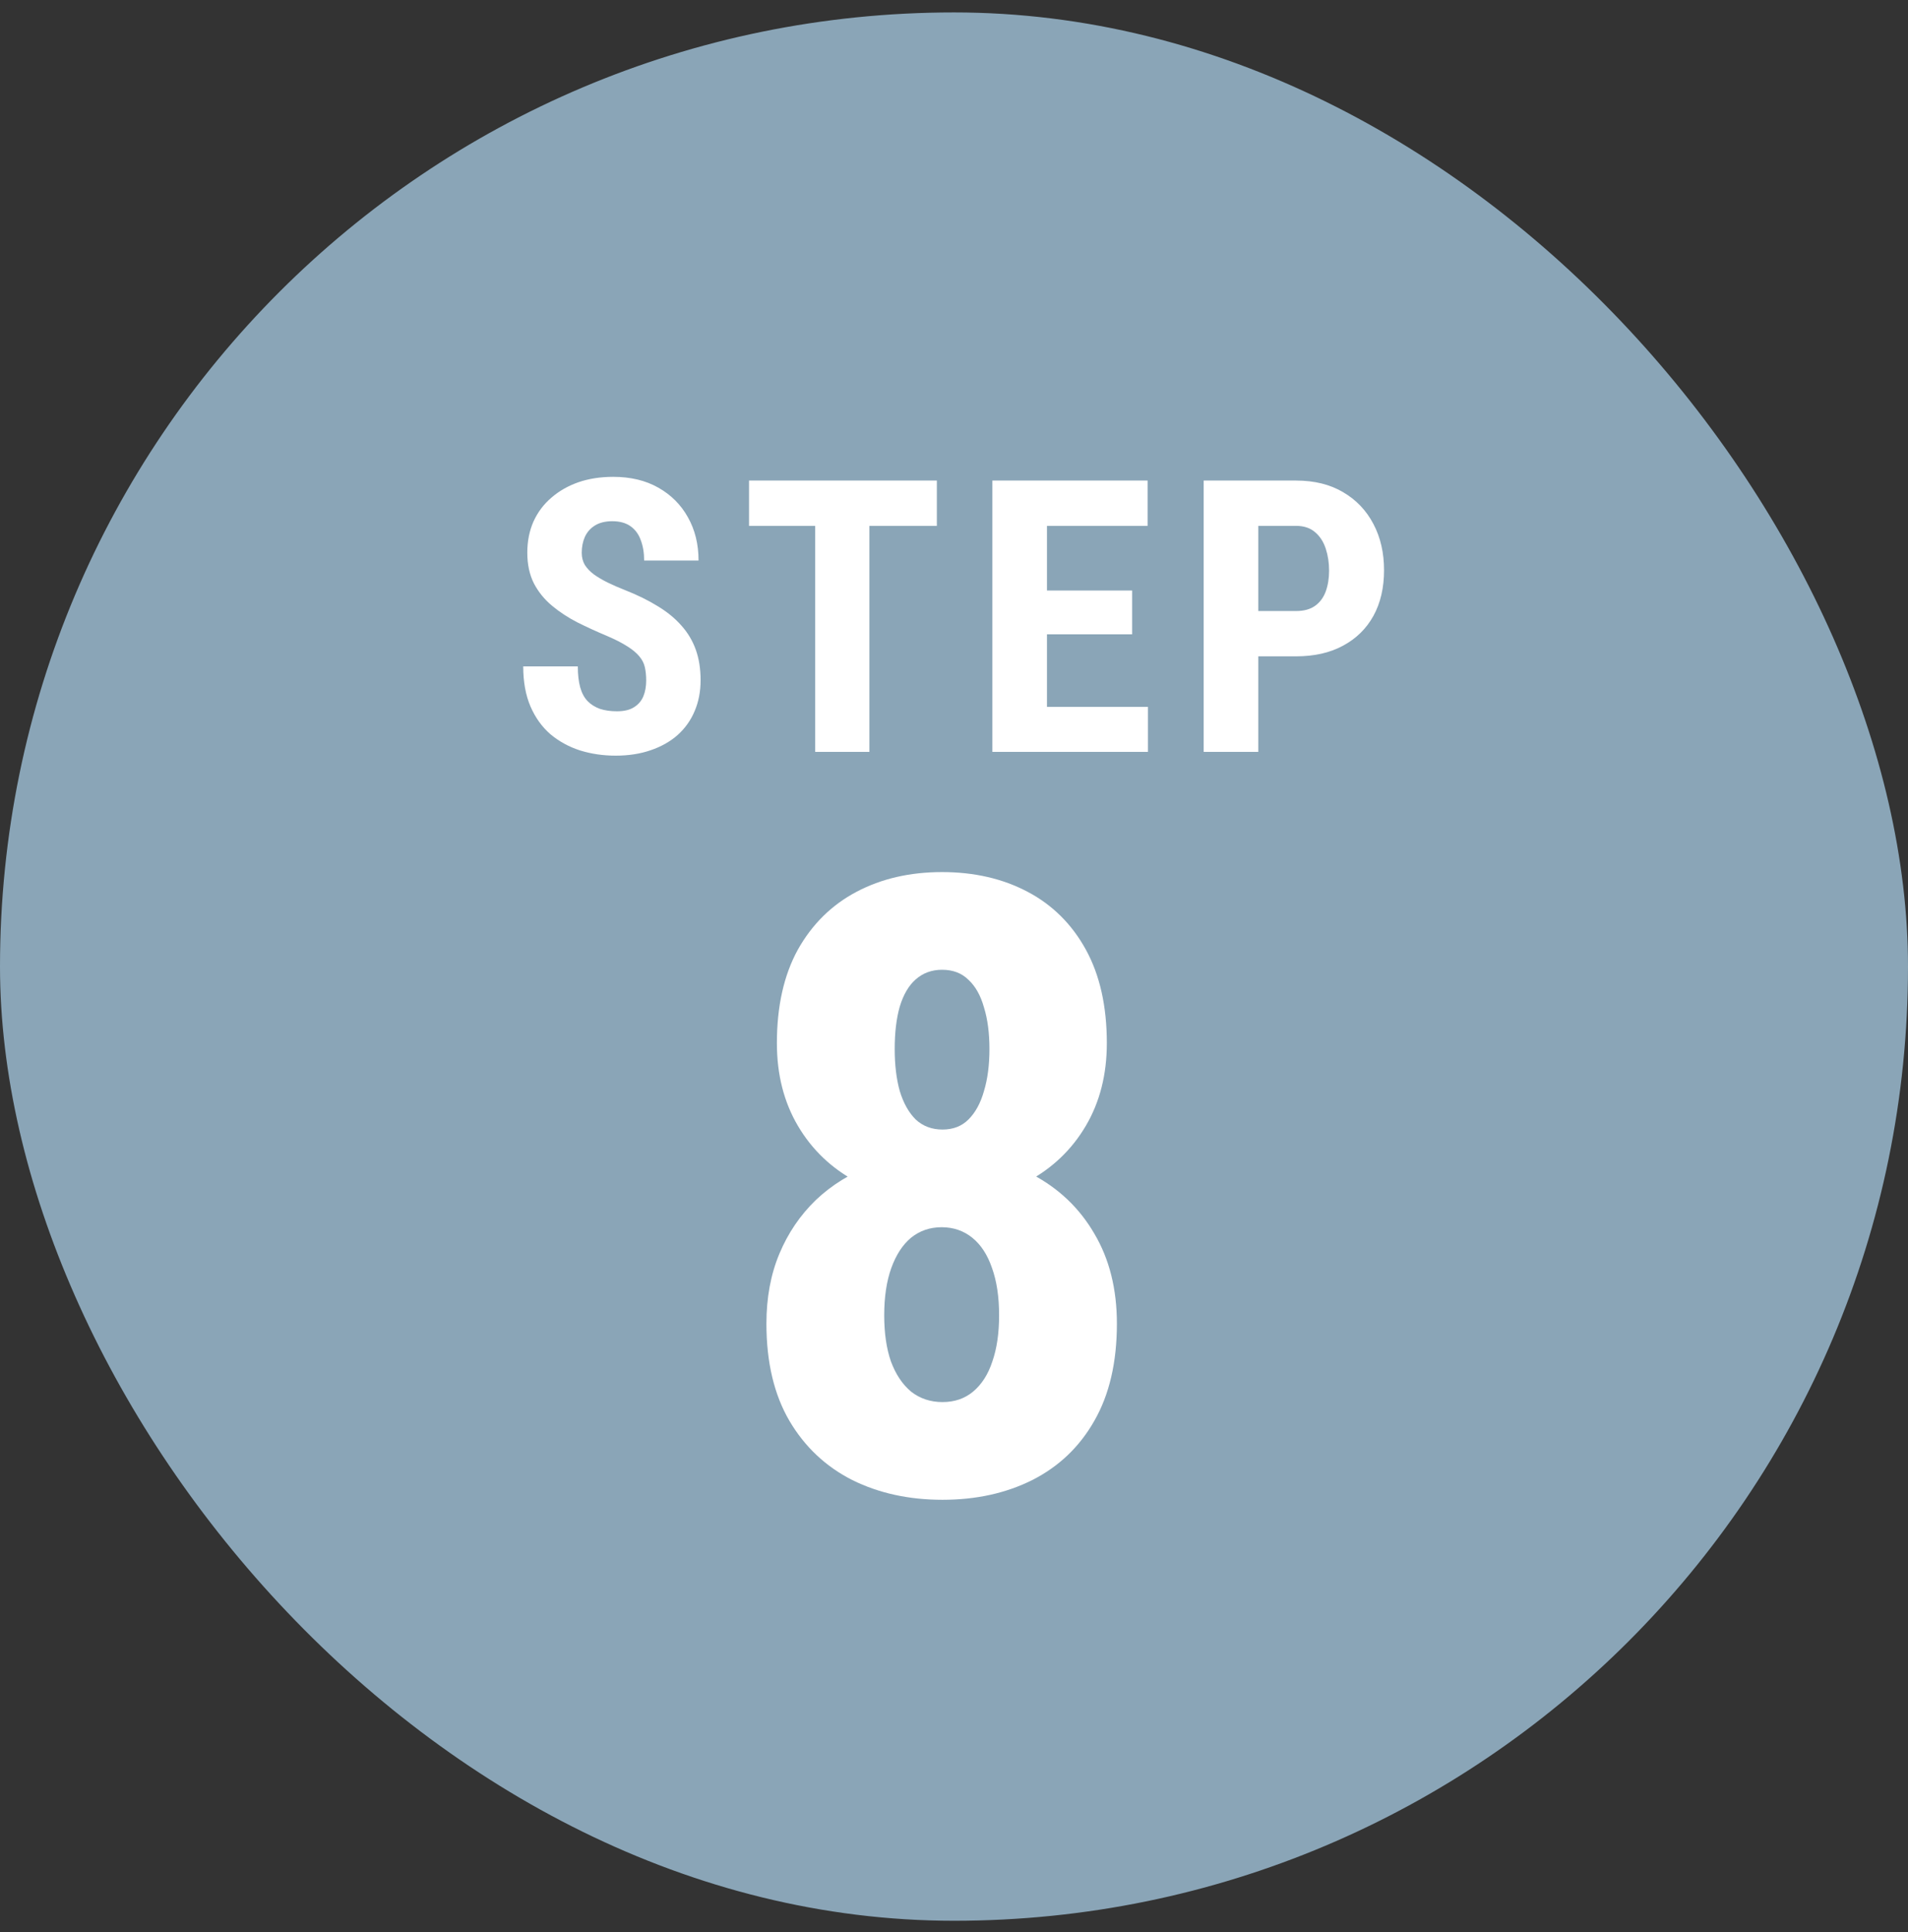 <svg xmlns="http://www.w3.org/2000/svg" width="80" height="81" viewBox="0 0 80 81" fill="none"><rect x="0" y="0" width="80" height="81" fill="#333333" stroke="none"/><rect y="0.521" width="80" height="80" rx="40" fill="#8AA5B7"></rect><path d="M27.094 28.529C27.094 28.326 27.076 28.141 27.039 27.975C27.003 27.808 26.924 27.654 26.805 27.514C26.69 27.373 26.521 27.232 26.297 27.092C26.078 26.951 25.792 26.805 25.438 26.654C25.016 26.477 24.607 26.29 24.211 26.092C23.815 25.889 23.458 25.654 23.141 25.389C22.823 25.123 22.57 24.811 22.383 24.451C22.201 24.087 22.109 23.66 22.109 23.17C22.109 22.691 22.195 22.256 22.367 21.865C22.544 21.475 22.794 21.141 23.117 20.865C23.44 20.584 23.818 20.368 24.25 20.217C24.688 20.066 25.174 19.99 25.711 19.99C26.44 19.99 27.07 20.141 27.602 20.443C28.138 20.745 28.552 21.16 28.844 21.686C29.141 22.212 29.289 22.816 29.289 23.498H27.008C27.008 23.175 26.961 22.891 26.867 22.646C26.779 22.396 26.635 22.201 26.438 22.061C26.24 21.92 25.984 21.85 25.672 21.85C25.38 21.85 25.138 21.91 24.945 22.029C24.758 22.144 24.617 22.303 24.523 22.506C24.435 22.704 24.391 22.928 24.391 23.178C24.391 23.365 24.435 23.535 24.523 23.686C24.617 23.831 24.745 23.964 24.906 24.084C25.068 24.199 25.258 24.311 25.477 24.42C25.701 24.529 25.945 24.636 26.211 24.74C26.727 24.943 27.182 25.167 27.578 25.412C27.974 25.652 28.305 25.922 28.57 26.225C28.836 26.521 29.037 26.857 29.172 27.232C29.307 27.607 29.375 28.035 29.375 28.514C29.375 28.988 29.292 29.42 29.125 29.811C28.963 30.196 28.727 30.529 28.414 30.811C28.102 31.087 27.724 31.3 27.281 31.451C26.844 31.602 26.354 31.678 25.812 31.678C25.287 31.678 24.789 31.605 24.32 31.459C23.852 31.308 23.438 31.081 23.078 30.779C22.724 30.472 22.445 30.084 22.242 29.615C22.039 29.141 21.938 28.581 21.938 27.936H24.227C24.227 28.279 24.26 28.574 24.328 28.818C24.396 29.058 24.5 29.251 24.641 29.396C24.781 29.537 24.953 29.644 25.156 29.717C25.365 29.785 25.602 29.818 25.867 29.818C26.169 29.818 26.409 29.761 26.586 29.646C26.768 29.532 26.898 29.378 26.977 29.186C27.055 28.993 27.094 28.774 27.094 28.529ZM36.453 20.146V31.521H34.18V20.146H36.453ZM39.281 20.146V22.045H31.406V20.146H39.281ZM48.133 29.631V31.521H43.188V29.631H48.133ZM43.898 20.146V31.521H41.609V20.146H43.898ZM47.469 24.756V26.592H43.188V24.756H47.469ZM48.117 20.146V22.045H43.188V20.146H48.117ZM54.344 27.514H52.016V25.615H54.344C54.672 25.615 54.938 25.542 55.141 25.396C55.344 25.251 55.492 25.05 55.586 24.795C55.68 24.535 55.727 24.243 55.727 23.92C55.727 23.592 55.68 23.285 55.586 22.998C55.492 22.712 55.344 22.482 55.141 22.311C54.938 22.134 54.672 22.045 54.344 22.045H52.758V31.521H50.469V20.146H54.344C55.109 20.146 55.766 20.308 56.312 20.631C56.865 20.954 57.289 21.399 57.586 21.967C57.883 22.529 58.031 23.175 58.031 23.904C58.031 24.639 57.883 25.277 57.586 25.818C57.289 26.355 56.865 26.771 56.312 27.068C55.766 27.365 55.109 27.514 54.344 27.514Z" fill="white"></path><path d="M46.83 55.49C46.83 57.107 46.514 58.467 45.881 59.568C45.26 60.658 44.393 61.484 43.279 62.047C42.178 62.598 40.924 62.873 39.518 62.873C38.111 62.873 36.852 62.598 35.738 62.047C34.625 61.484 33.746 60.658 33.102 59.568C32.457 58.467 32.135 57.107 32.135 55.49C32.135 54.4 32.316 53.422 32.68 52.555C33.043 51.688 33.553 50.938 34.209 50.305C34.877 49.672 35.656 49.191 36.547 48.863C37.449 48.523 38.428 48.353 39.482 48.353C40.9 48.353 42.166 48.647 43.279 49.232C44.393 49.818 45.26 50.645 45.881 51.711C46.514 52.777 46.83 54.037 46.83 55.49ZM41.891 55.139C41.891 54.365 41.791 53.703 41.592 53.152C41.404 52.602 41.129 52.18 40.766 51.887C40.402 51.594 39.975 51.447 39.482 51.447C38.99 51.447 38.562 51.594 38.199 51.887C37.848 52.18 37.572 52.602 37.373 53.152C37.174 53.703 37.074 54.365 37.074 55.139C37.074 55.889 37.168 56.533 37.355 57.072C37.555 57.611 37.836 58.033 38.199 58.338C38.574 58.631 39.014 58.777 39.518 58.777C40.022 58.777 40.449 58.631 40.801 58.338C41.164 58.033 41.434 57.611 41.609 57.072C41.797 56.533 41.891 55.889 41.891 55.139ZM46.408 43.73C46.408 45.043 46.115 46.197 45.529 47.193C44.943 48.19 44.129 48.969 43.086 49.531C42.055 50.094 40.865 50.375 39.518 50.375C38.158 50.375 36.951 50.094 35.897 49.531C34.853 48.969 34.039 48.19 33.453 47.193C32.867 46.197 32.574 45.043 32.574 43.73C32.574 42.184 32.867 40.877 33.453 39.81C34.051 38.744 34.871 37.935 35.914 37.385C36.957 36.834 38.152 36.559 39.5 36.559C40.848 36.559 42.043 36.834 43.086 37.385C44.129 37.935 44.943 38.744 45.529 39.81C46.115 40.877 46.408 42.184 46.408 43.73ZM41.486 43.977C41.486 43.309 41.41 42.728 41.258 42.236C41.117 41.732 40.9 41.346 40.607 41.076C40.326 40.795 39.957 40.654 39.5 40.654C39.066 40.654 38.697 40.789 38.393 41.059C38.1 41.316 37.877 41.697 37.725 42.201C37.584 42.693 37.514 43.285 37.514 43.977C37.514 44.645 37.584 45.23 37.725 45.734C37.877 46.238 38.1 46.637 38.393 46.93C38.697 47.211 39.072 47.352 39.518 47.352C39.963 47.352 40.326 47.211 40.607 46.93C40.9 46.637 41.117 46.238 41.258 45.734C41.41 45.23 41.486 44.645 41.486 43.977Z" fill="white"></path></svg>